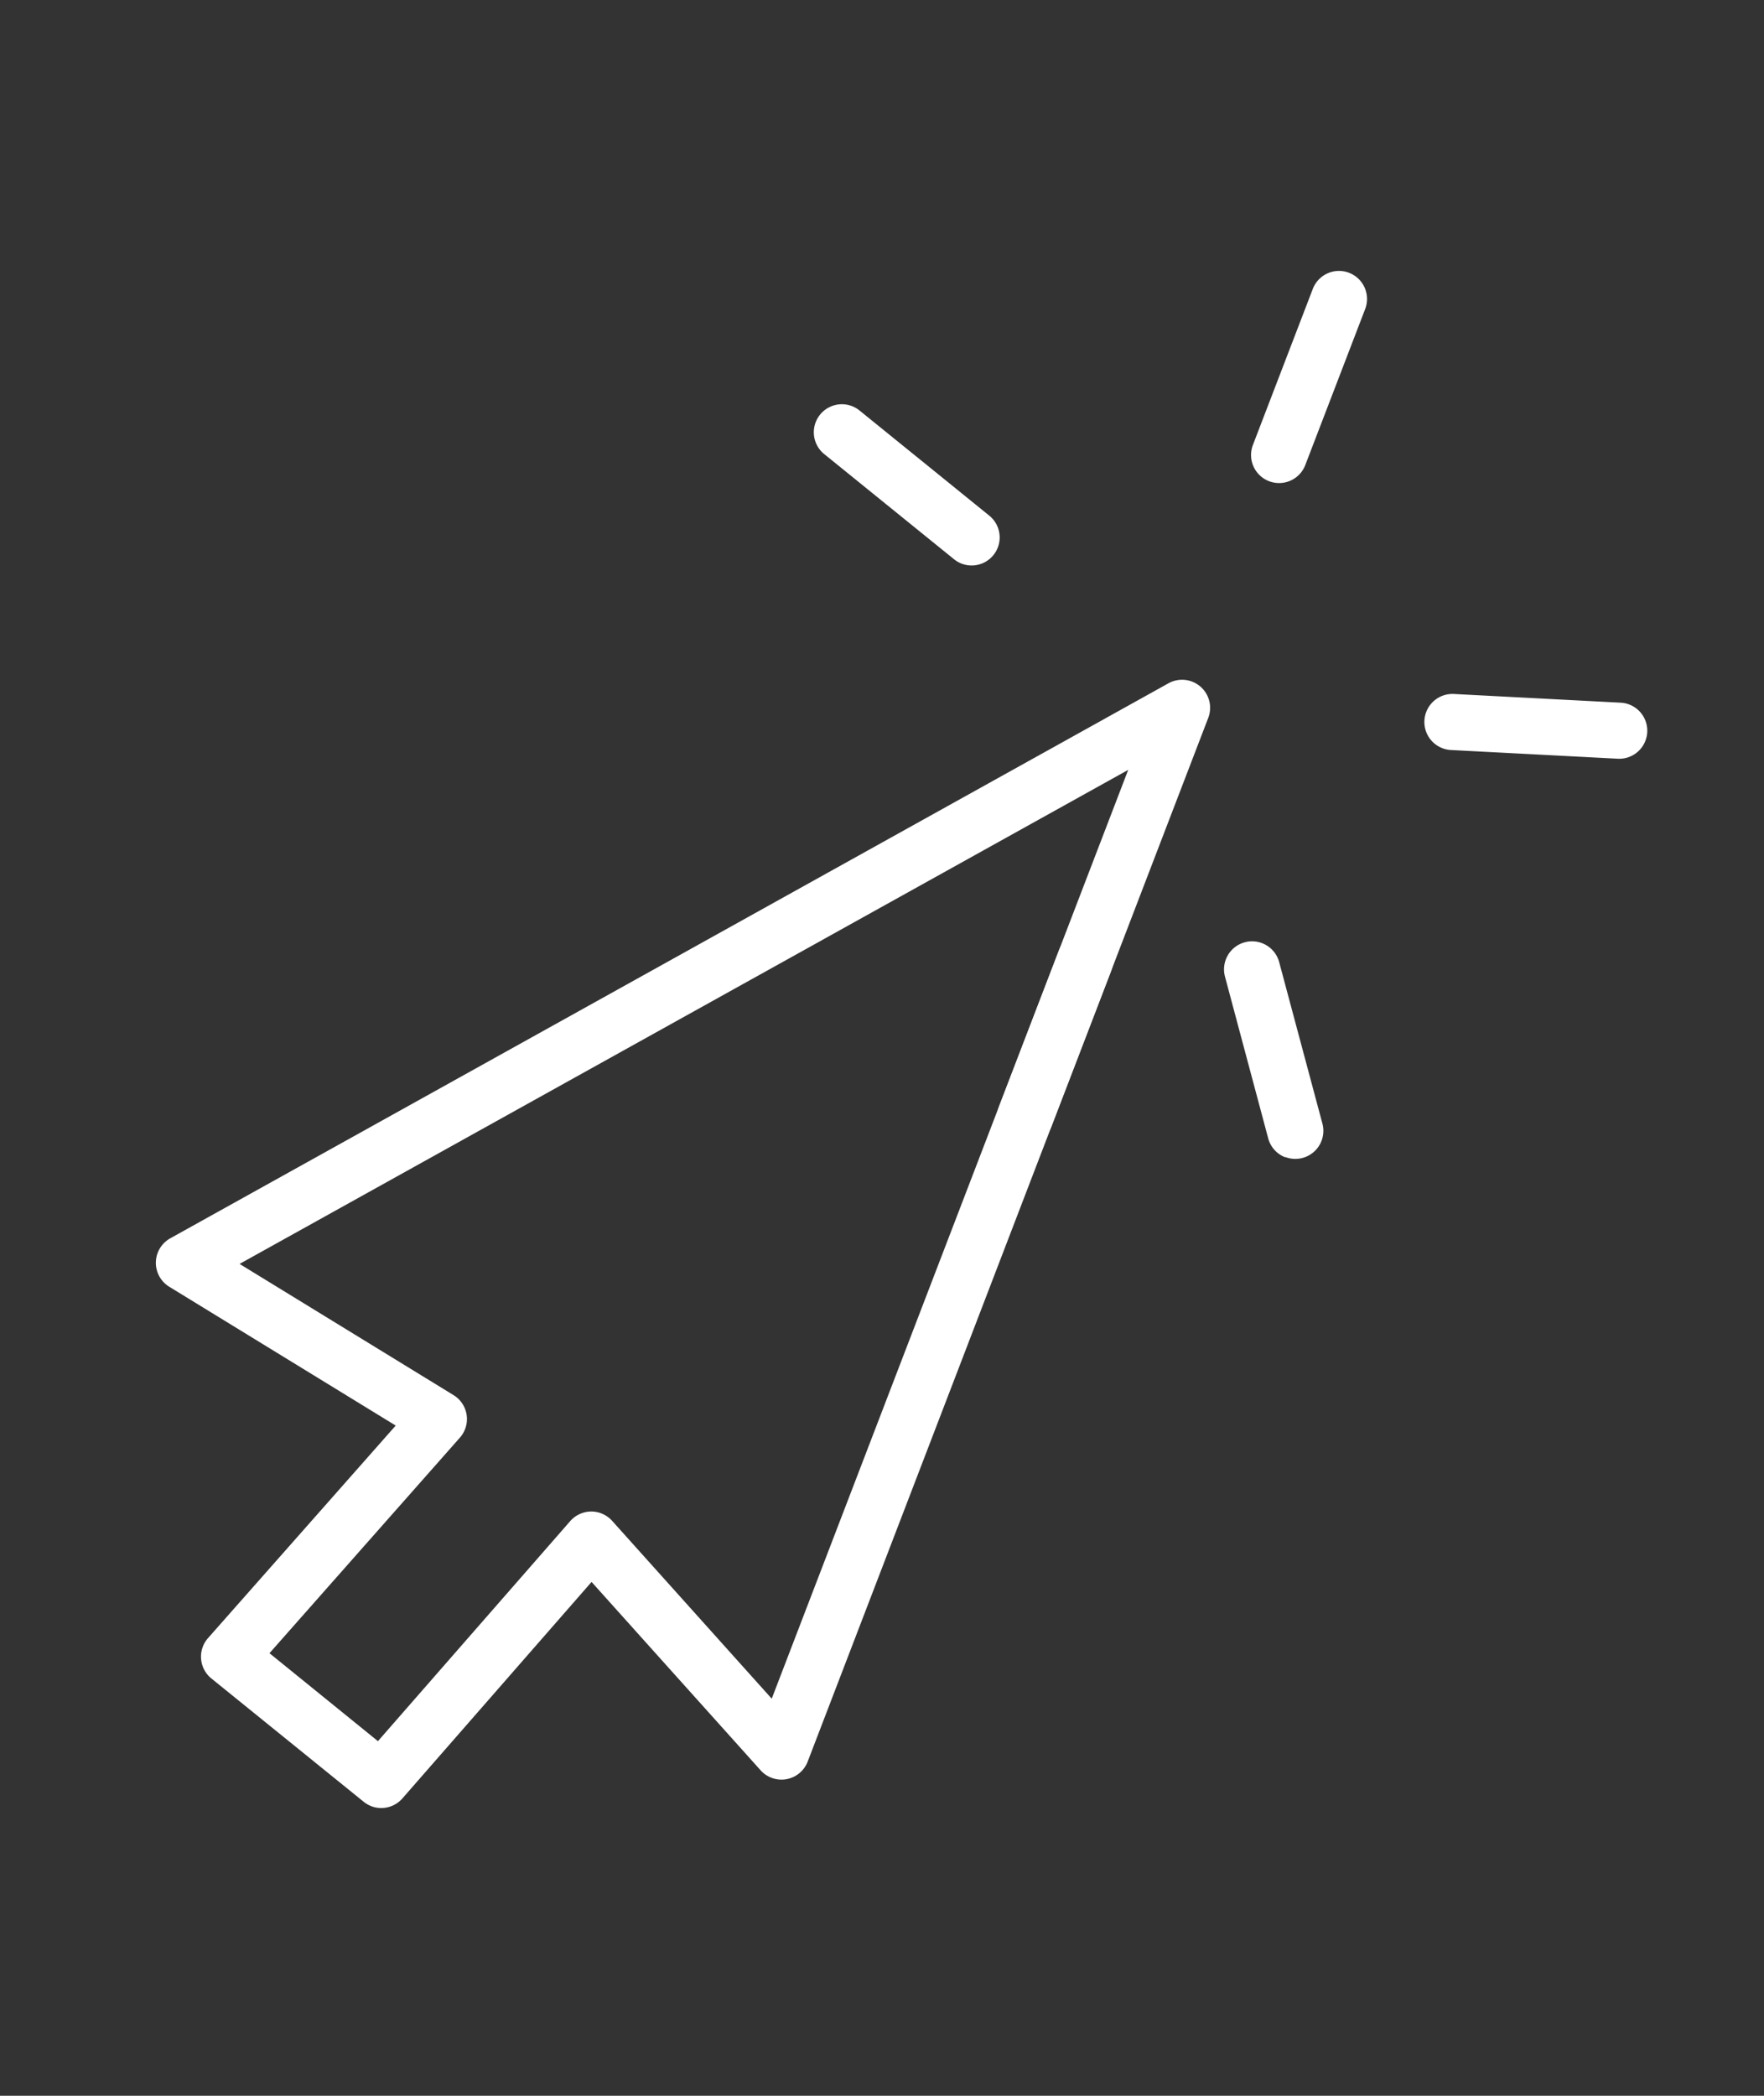 <svg xmlns="http://www.w3.org/2000/svg" xmlns:xlink="http://www.w3.org/1999/xlink" width="46.915" height="55.729" viewBox="0 0 46.915 55.729">
  <rect x="0" y="0" width="46.915" height="55.729" fill="#333333" stroke="none"/>
  <defs>
    <clipPath id="clip-path">
      <rect id="Rectangle_28" data-name="Rectangle 28" width="32.063" height="47.386" fill="#fff"/>
    </clipPath>
  </defs>
  <g id="Group_132" data-name="Group 132" transform="translate(16.982) rotate(21)">
    <g id="Group_17" data-name="Group 17" clip-path="url(#clip-path)">
      <path id="Path_13" data-name="Path 13" d="M38.145,64.728a.747.747,0,0,0,.7-.489l2.634-7.178,5.992,3.065a.746.746,0,0,0,1.086-.664V29.733a.746.746,0,0,0-1.318-.479L27.744,52.546a.746.746,0,0,0,.436,1.212l6.946,1.288-2.635,7.065a.746.746,0,0,0,.468.97l4.955,1.609a.744.744,0,0,0,.231.037m2.924-9.461a.746.746,0,0,0-.7.489L37.692,63.05,34.161,61.9l2.674-7.167a.746.746,0,0,0-.563-.994l-6.563-1.218L47.065,31.787V58.242l-5.656-2.893a.744.744,0,0,0-.34-.082" transform="translate(-27.57 -17.342)" fill="#fff"/>
      <path id="Path_14" data-name="Path 14" d="M28.316,5.936a.746.746,0,0,0,.746-.746V.746a.746.746,0,0,0-1.492,0V5.19a.746.746,0,0,0,.746.746" transform="translate(-8.075 0)" fill="#fff"/>
      <path id="Path_15" data-name="Path 15" d="M.747,22.894a.736.736,0,0,0,.231-.037L5.2,21.484a.746.746,0,0,0-.461-1.419L.516,21.438a.746.746,0,0,0,.23,1.456" transform="translate(26.344 -11.982)" fill="#fff"/>
      <path id="Path_16" data-name="Path 16" d="M13.89,48.577a.746.746,0,0,0,.6-1.185L11.881,43.8a.746.746,0,1,0-1.207.877l2.612,3.6a.746.746,0,0,0,.6.307" transform="translate(13.197 -26.018)" fill="#fff"/>
      <path id="Path_17" data-name="Path 17" d="M28.316,52.851a.746.746,0,0,0,.746-.746V47.661a.746.746,0,1,0-1.492,0V52.1a.746.746,0,0,0,.746.746" transform="translate(-8.075 -28.067)" fill="#fff"/>
      <path id="Path_18" data-name="Path 18" d="M49.592,22.895a.746.746,0,0,0,.23-1.456L45.6,20.066a.746.746,0,0,0-.461,1.419l4.226,1.373a.736.736,0,0,0,.231.037" transform="translate(-36.201 -11.982)" fill="#fff"/>
    </g>
  </g>
</svg>
